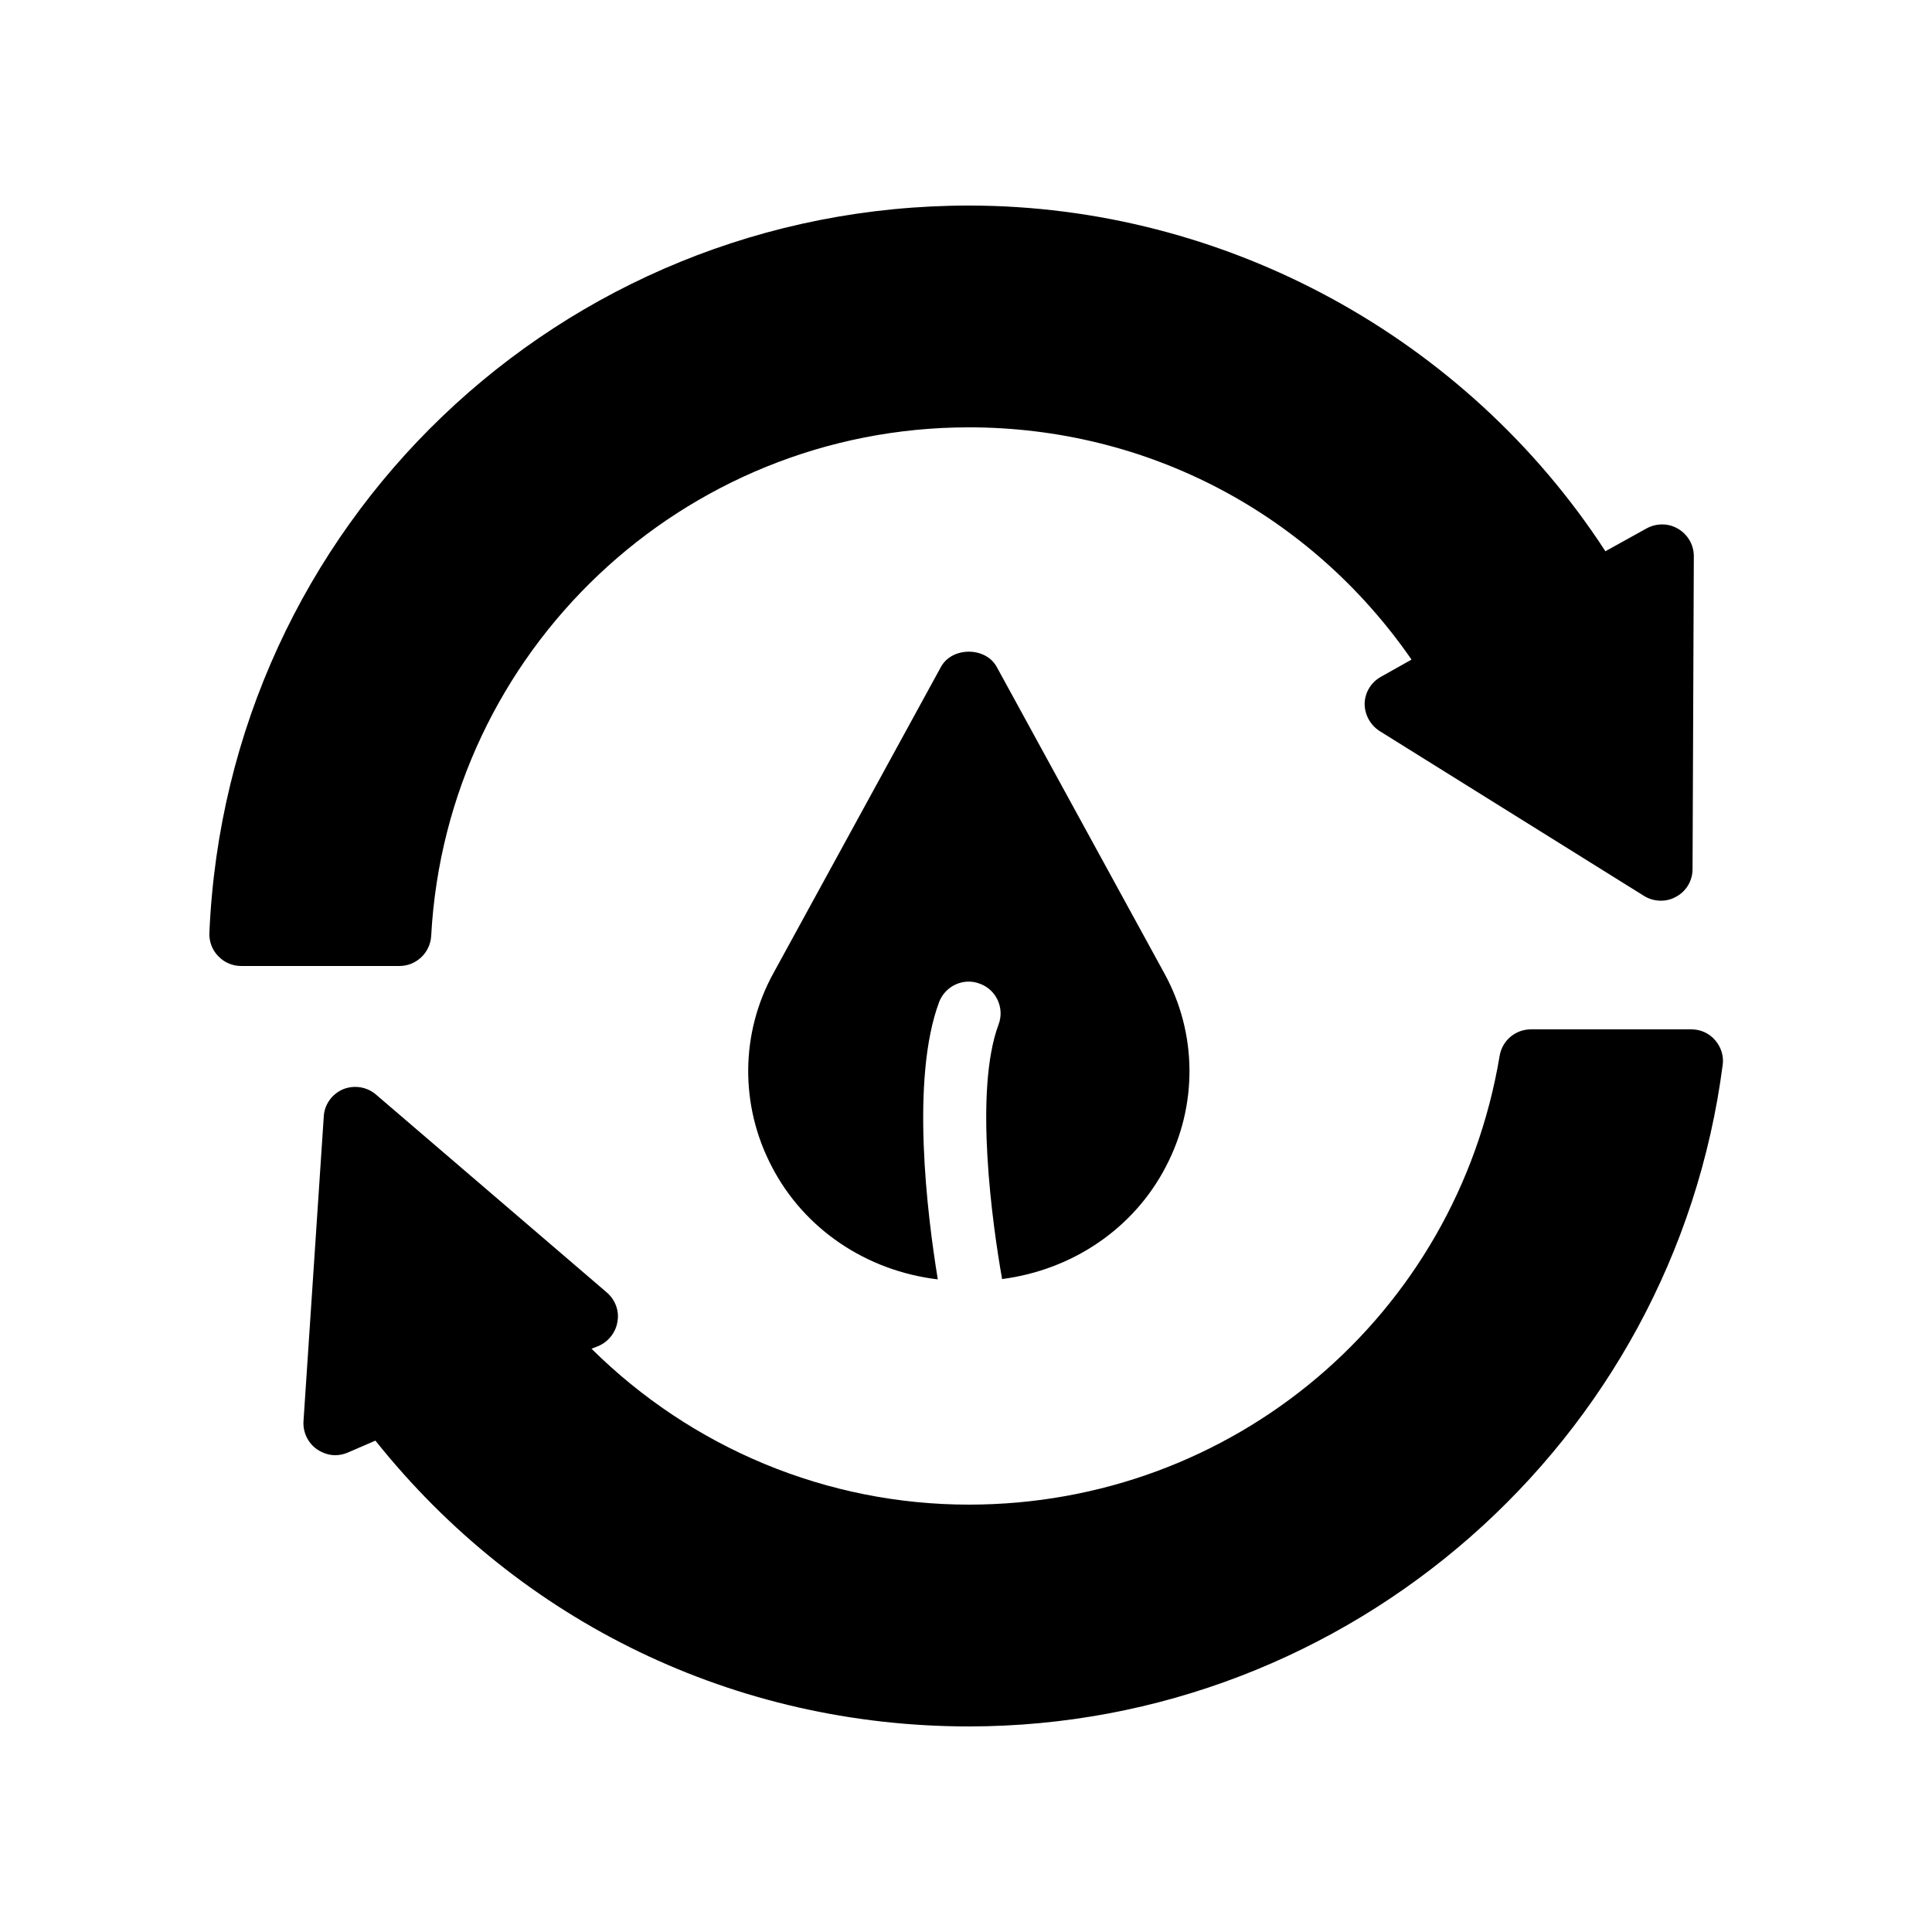 <?xml version="1.0" encoding="UTF-8"?>
<!-- Uploaded to: ICON Repo, www.svgrepo.com, Generator: ICON Repo Mixer Tools -->
<svg fill="#000000" width="800px" height="800px" version="1.1" viewBox="144 144 512 512" xmlns="http://www.w3.org/2000/svg">
 <g>
  <path d="m408.65 415.45c1.594-4.281-0.586-9.152-4.953-10.746-4.281-1.68-9.152 0.504-10.832 4.871-7.559 20.32-3.191 56.09-0.336 73.473-18.977-2.266-35.434-13.352-44-29.895-8.48-16.207-8.312-35.352 0.418-51.219l44.418-81.199c2.938-5.375 11.84-5.375 14.777 0l44.418 81.199c8.734 15.871 8.902 35.016 0.418 51.219-8.48 16.375-24.688 27.375-43.41 29.809-2.516-14.191-7.551-49.797-0.918-67.512z"/>
  <path d="m592.88 291.34-0.336 82.961c0 3.106-1.68 5.879-4.281 7.305-1.344 0.754-2.688 1.09-4.113 1.09-1.512 0-3.106-0.418-4.449-1.258l-70.031-43.664c-2.519-1.594-4.031-4.367-4.031-7.305 0.082-3.023 1.762-5.711 4.367-7.137l8.062-4.535c-26.789-38.707-69.949-61.547-117.31-61.547-75.738 0-138.38 59.199-142.49 134.77-0.25 4.449-3.945 7.977-8.398 7.977h-41.984c-2.266 0-4.449-0.922-6.047-2.602-1.594-1.594-2.434-3.863-2.352-6.129 4.621-108.16 93.039-192.79 201.27-192.79 67.93 0 131.83 34.93 168.69 91.609l10.914-6.047c2.602-1.426 5.793-1.426 8.312 0.082 2.606 1.512 4.203 4.285 4.203 7.223z"/>
  <path d="m600.52 426.28c-13.016 99.922-98.914 175.24-199.76 175.24-61.883 0-118.82-27.543-157.27-75.738l-7.391 3.191c-1.008 0.418-2.098 0.672-3.273 0.672-1.68 0-3.359-0.586-4.871-1.594-2.352-1.68-3.695-4.449-3.527-7.391l5.375-80.777c0.168-3.191 2.184-5.961 5.121-7.223 2.938-1.176 6.297-0.672 8.734 1.426l61.211 52.48c2.184 1.93 3.273 4.785 2.769 7.641-0.418 2.856-2.352 5.289-4.953 6.465l-1.93 0.754c26.621 26.367 62.391 41.316 100.01 41.316 70.031 0 129.14-50.047 140.65-118.9 0.672-4.113 4.199-7.055 8.312-7.055h42.488c2.434 0 4.703 1.008 6.297 2.856 1.594 1.848 2.352 4.195 2.016 6.633z"/>
 </g>
</svg>
